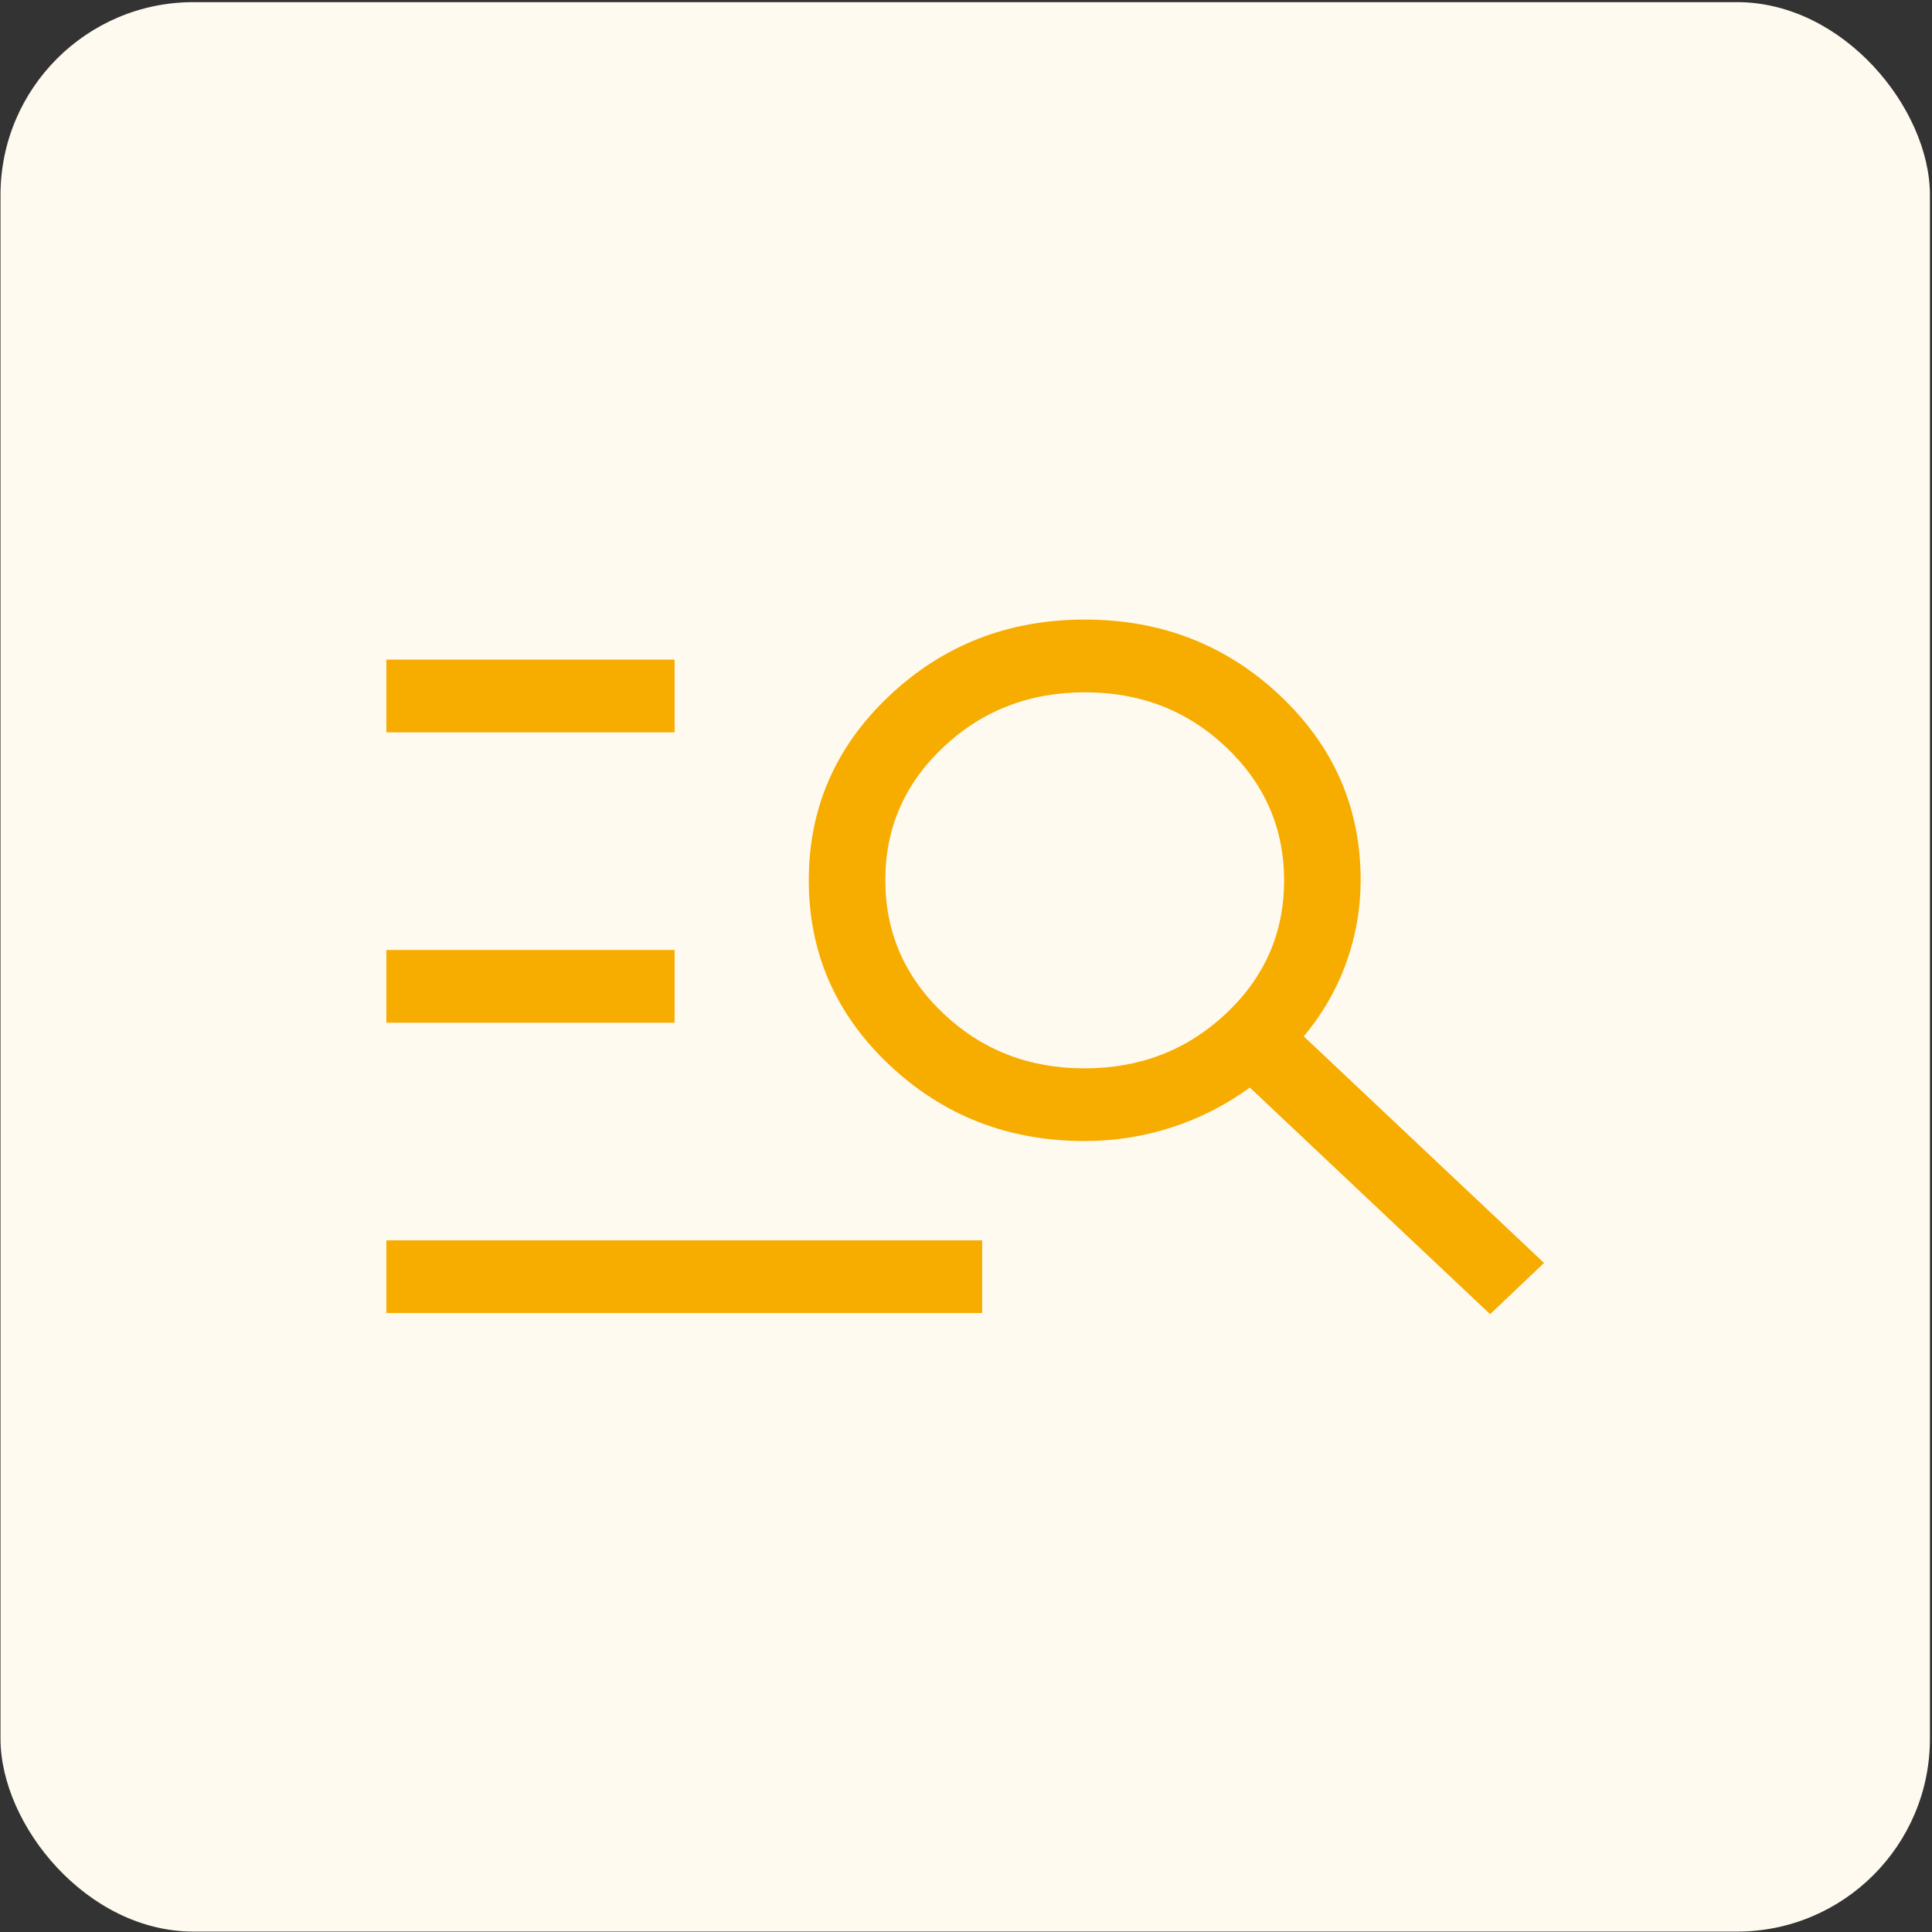 <svg xmlns="http://www.w3.org/2000/svg" width="158" height="158" viewBox="0 0 158 158" fill="none"><rect x="0" y="0" width="158" height="158" fill="#333333" stroke="none"/><rect x="0.04" y="0.175" width="157.791" height="157.791" rx="15.779" fill="#FFFAF0"></rect><path d="M31.598 107.381V101.434H80.324V107.381H31.598ZM31.598 83.637V77.689H55.17V83.637H31.598ZM31.598 59.893V53.945H55.17V59.893H31.598ZM121.863 107.473L102.214 88.941C100.248 90.369 98.115 91.456 95.814 92.2C93.513 92.944 91.144 93.316 88.709 93.316C82.465 93.316 77.144 91.244 72.744 87.1C68.343 82.955 66.143 77.919 66.143 71.992C66.143 66.066 68.344 61.031 72.746 56.886C77.149 52.74 82.474 50.668 88.72 50.668C94.967 50.668 100.288 52.74 104.683 56.886C109.077 61.031 111.275 66.059 111.275 71.97C111.275 74.284 110.883 76.534 110.1 78.72C109.316 80.905 108.156 82.917 106.621 84.754L126.272 103.284L121.863 107.473ZM88.689 87.37C93.231 87.37 97.087 85.878 100.259 82.894C103.43 79.91 105.015 76.282 105.015 72.011C105.015 67.74 103.436 64.106 100.278 61.109C97.12 58.114 93.27 56.616 88.729 56.616C84.187 56.616 80.331 58.107 77.16 61.09C73.988 64.074 72.402 67.702 72.402 71.974C72.402 76.246 73.981 79.879 77.14 82.875C80.298 85.871 84.148 87.37 88.689 87.37Z" fill="#F7AC00"></path></svg>